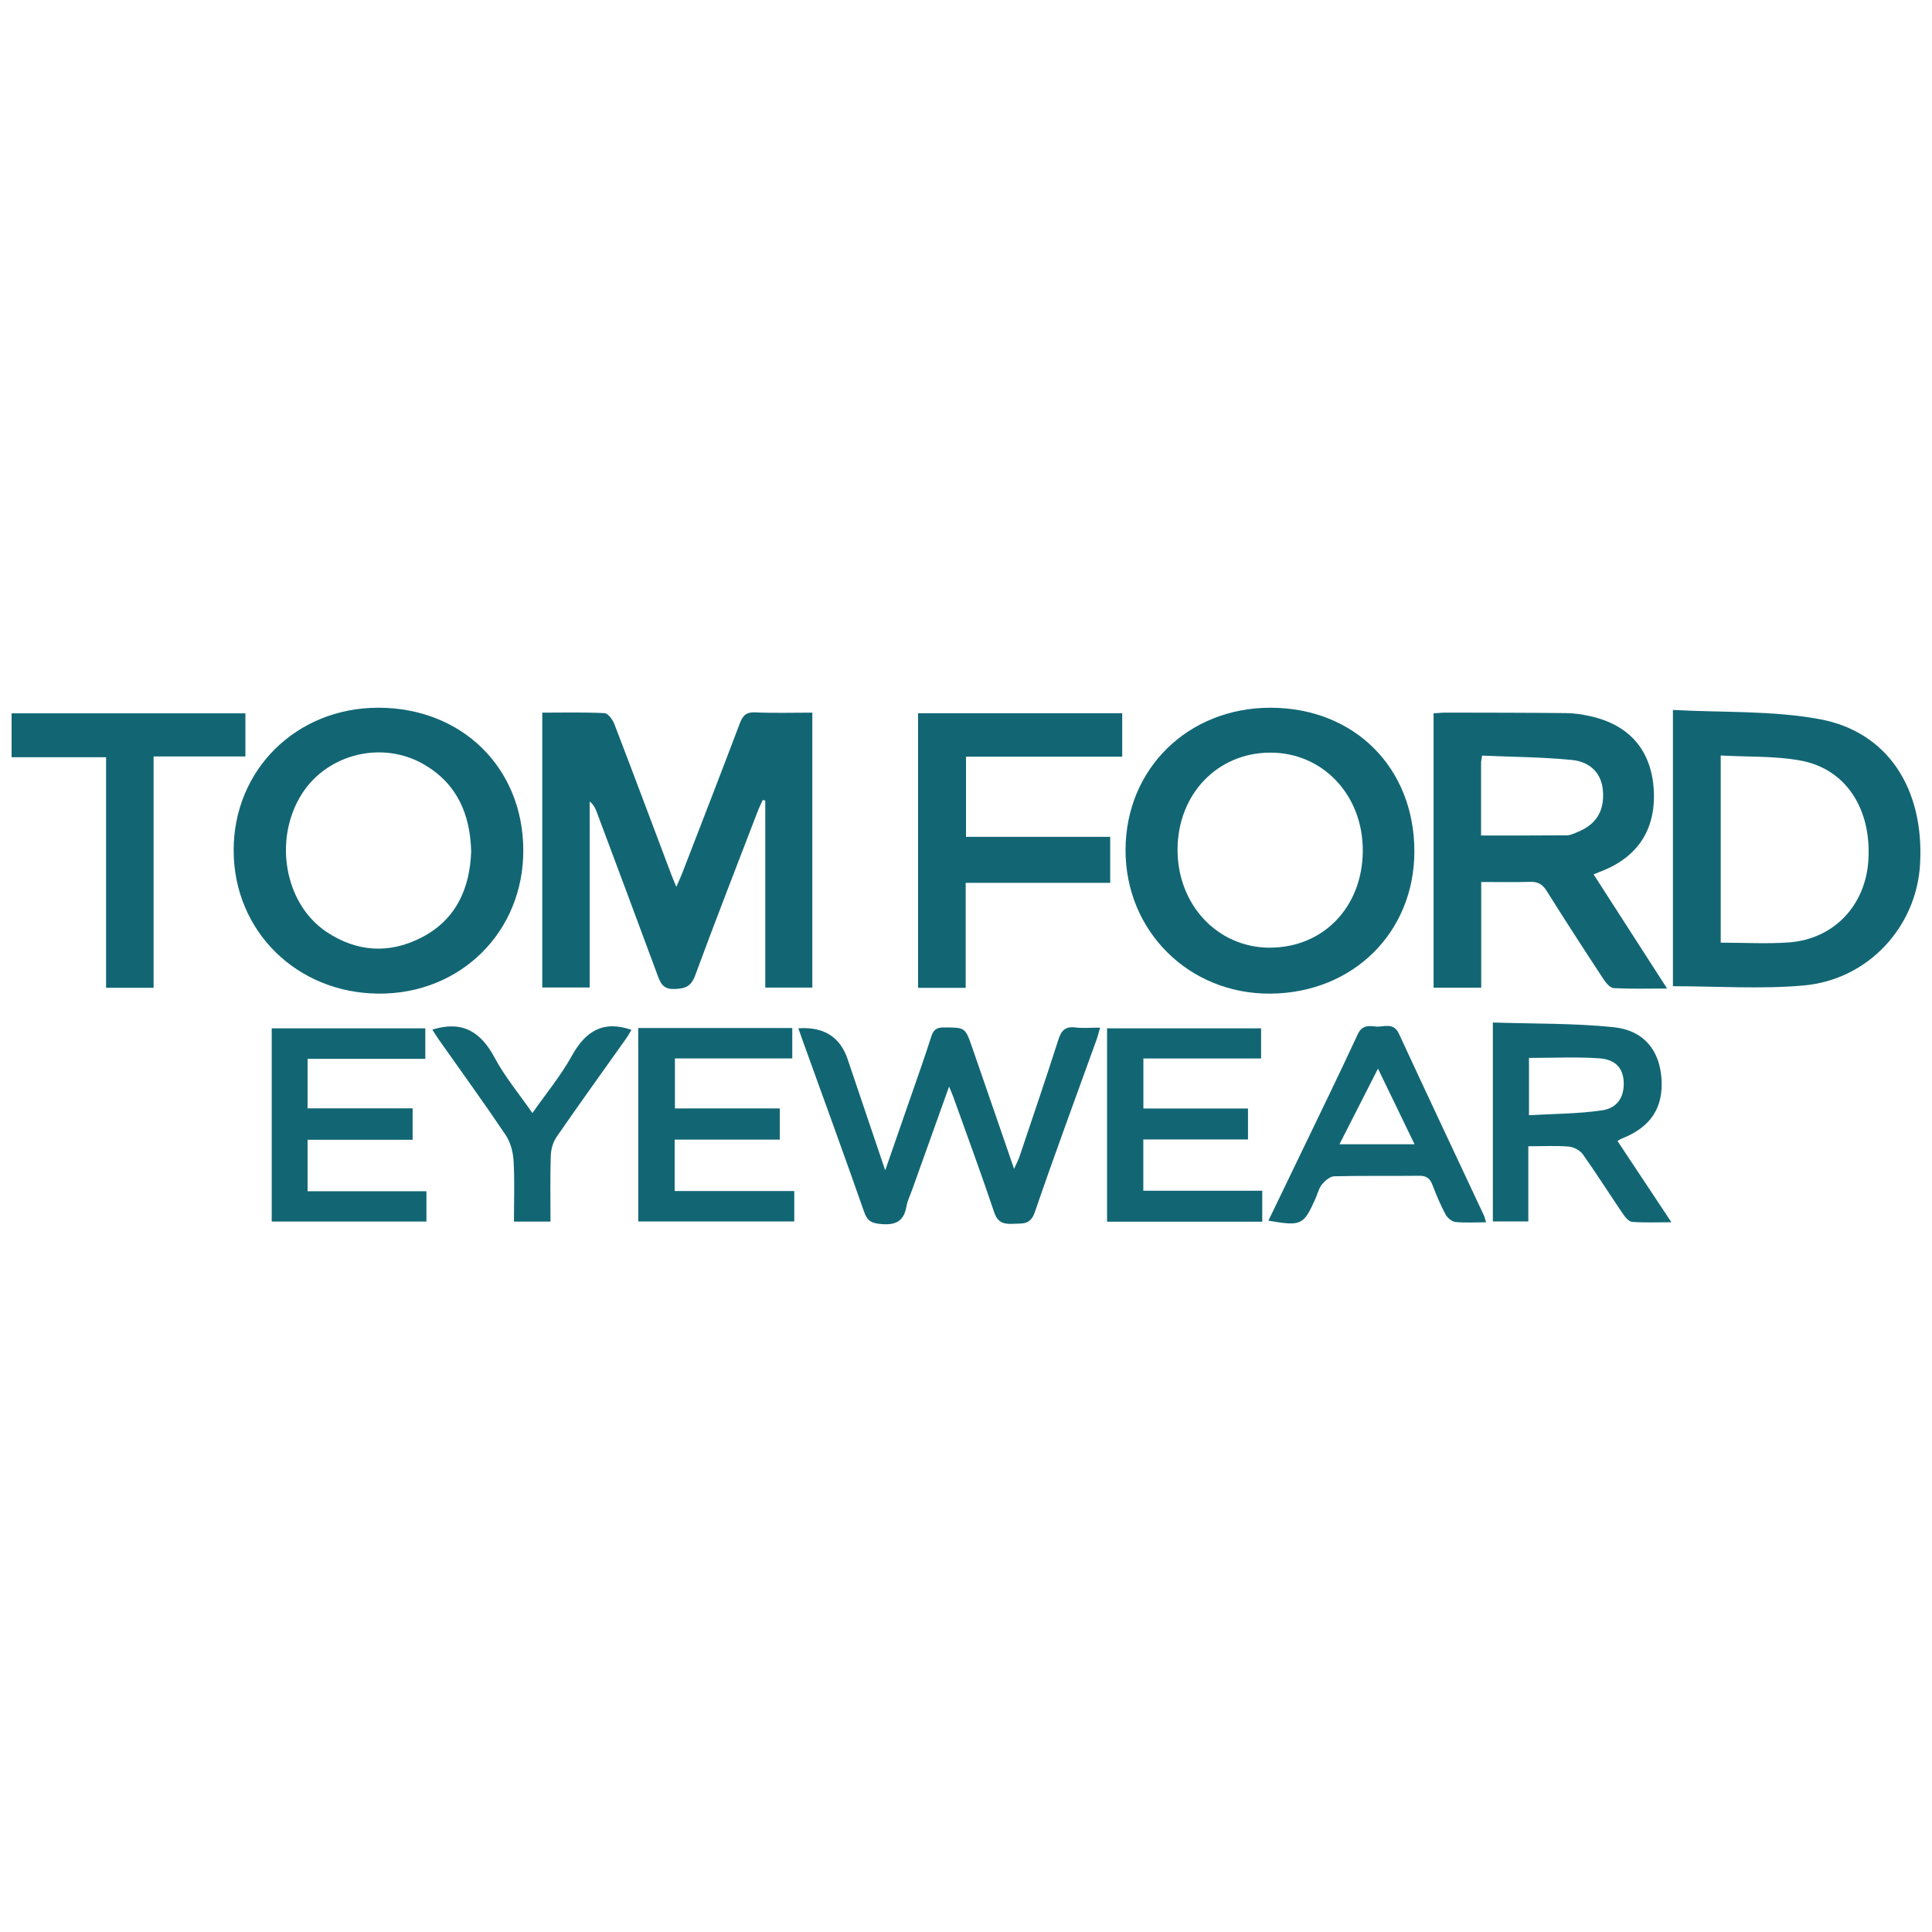 <?xml version="1.0" encoding="UTF-8"?>
<svg id="Ebene_1" data-name="Ebene 1" xmlns="http://www.w3.org/2000/svg" version="1.1" viewBox="0 0 500 500">
  <defs>
    <style>
      .cls-1 {
        fill: #126674;
        stroke-width: 0px;
      }
    </style>
  </defs>
  <path class="cls-1" d="M210.23,184.41v71.18h-12.18v-48.38c-.22-.06-.43-.12-.65-.18-.46,1.03-.97,2.05-1.37,3.1-5.41,14.09-10.9,28.15-16.12,42.31-1.06,2.87-2.54,3.41-5.33,3.51-3.03.12-3.65-1.53-4.46-3.72-5.19-14.06-10.45-28.08-15.7-42.11-.36-.97-.81-1.9-1.81-2.69v48.13h-12.27v-71.13c5.47,0,10.8-.14,16.11.13.91.05,2.11,1.67,2.54,2.81,4.98,12.95,9.83,25.95,14.73,38.93.34.89.72,1.77,1.31,3.21.65-1.49,1.11-2.44,1.49-3.43,5-12.94,10.03-25.86,14.93-38.84.77-2.04,1.65-2.99,4.01-2.88,4.85.22,9.72.07,14.75.07Z"/>
  <path class="cls-1" d="M135.43,219.97c.09,21.15-16.21,37.33-37.46,37.18-21.17-.15-37.43-16.18-37.5-36.97-.07-20.88,16.14-36.96,37.31-37.02,21.68-.06,37.56,15.46,37.65,36.8ZM121.94,220.42c-.23-9.63-3.61-17.5-12.05-22.49-10.8-6.39-25.11-2.91-31.75,7.51-7.46,11.71-4.54,28.49,6.4,35.76,7.87,5.23,16.33,5.71,24.66,1.37,8.84-4.61,12.38-12.6,12.74-22.15Z"/>
  <path class="cls-1" d="M328.83,183.16c21.71.03,37.23,15.56,37.21,37.22-.03,20.92-15.85,36.57-37.17,36.77-21.12.2-37.64-16.17-37.58-37.23.06-20.99,16.2-36.79,37.55-36.76ZM328.59,245.25c13.91.02,24.06-10.56,24.1-25.11.04-14.4-10.37-25.4-23.98-25.36-13.64.04-23.88,10.72-23.96,24.98-.08,14.36,10.32,25.48,23.85,25.5Z"/>
  <path class="cls-1" d="M371.01,255.6v-70.99c1.16-.07,2.23-.19,3.3-.19,10.34.02,20.67.02,31.01.13,2.09.02,4.22.34,6.26.8,10.19,2.28,15.81,8.87,16.41,19.08.6,10.21-4.15,17.47-13.8,21.14-.5.19-.98.41-1.76.73,6.27,9.73,12.43,19.31,19.01,29.53-5.06,0-9.44.13-13.8-.1-.9-.05-1.96-1.27-2.57-2.19-5-7.61-9.96-15.25-14.79-22.97-1.09-1.73-2.28-2.41-4.29-2.35-4.09.13-8.18.04-12.65.04v27.36h-12.33ZM383.3,216.22c7.47,0,14.83.03,22.18-.04.95,0,1.92-.5,2.84-.88,4.83-1.95,6.95-5.47,6.51-10.73-.35-4.22-3.04-7.41-8.07-7.9-7.67-.75-15.41-.78-23.19-1.12-.16,1.04-.27,1.46-.27,1.87-.01,6.21,0,12.42,0,18.79Z"/>
  <path class="cls-1" d="M432.95,183.73c12.88.71,25.71.12,38.01,2.4,17.7,3.28,27.07,18.12,25.95,37.56-.94,16.2-13.41,29.85-30.12,31.35-11.1.99-22.37.19-33.84.19v-71.49ZM445.32,243.96c6.17,0,11.96.35,17.7-.07,11.59-.87,19.76-9.55,20.51-21.21.85-13.3-5.78-23.67-17.51-25.84-6.68-1.23-13.65-.92-20.7-1.32v48.44Z"/>
  <path class="cls-1" d="M249.92,255.65h-12.33v-71.06h52.84v11.24h-40.43v20.74h37.32v11.91h-37.4v27.18Z"/>
  <path class="cls-1" d="M206.61,266.12q9.86-.67,12.76,8.01c3.13,9.31,6.29,18.62,9.72,28.76,2.22-6.39,4.17-12.01,6.12-17.62,1.96-5.66,3.98-11.3,5.8-17.01.58-1.83,1.44-2.36,3.31-2.36,5.43.03,5.46-.07,7.26,5.13,3.56,10.25,7.08,20.51,10.86,31.47.65-1.46,1.1-2.27,1.39-3.13,3.39-10.1,6.84-20.18,10.08-30.32.76-2.39,1.82-3.46,4.4-3.15,1.96.24,3.98.05,6.4.05-.38,1.27-.62,2.3-.98,3.28-5.34,14.82-10.83,29.6-15.93,44.5-1.15,3.35-3.21,2.86-5.6,2.99-2.44.13-4-.27-4.92-3.02-3.35-9.99-7.01-19.88-10.56-29.8-.25-.71-.57-1.4-1.1-2.69-3.35,9.34-6.5,18.15-9.65,26.95-.49,1.36-1.15,2.69-1.39,4.09-.65,3.78-2.74,4.85-6.47,4.54-2.42-.2-3.6-.67-4.47-3.14-5.2-14.87-10.62-29.67-15.96-44.49-.33-.93-.65-1.86-1.07-3.04Z"/>
  <path class="cls-1" d="M3,195.96v-11.35h60.51v11.16h-23.76v59.87h-12.3v-59.67H3Z"/>
  <path class="cls-1" d="M395.53,296.65v19.45h-9.18v-51.48c10.58.36,21.03.15,31.34,1.23,7.75.82,11.76,5.99,12.29,13.14.57,7.63-2.73,12.7-10.19,15.64-.3.12-.56.3-1.19.65,4.55,6.85,9.05,13.64,13.96,21.04-3.82,0-7.01.14-10.16-.1-.84-.06-1.78-1.17-2.35-2.01-3.5-5.14-6.81-10.4-10.41-15.47-.73-1.03-2.35-1.89-3.63-2-3.3-.28-6.65-.09-10.49-.09ZM395.7,273.79v14.83c6.44-.38,12.74-.36,18.9-1.26,4.1-.6,5.8-3.6,5.61-7.43-.17-3.41-2.06-5.73-6.26-6.03-5.93-.42-11.92-.11-18.25-.11Z"/>
  <path class="cls-1" d="M326.68,316.18h-40.17v-50.05h39.86v7.81h-30.46v12.94h27.07v8.01h-27.09v13.27h30.78v8.03Z"/>
  <path class="cls-1" d="M79.6,294.98v13.31h30.76v7.85h-40.04v-50.01h39.75v7.9h-30.47v12.81h27.19v8.13h-27.2Z"/>
  <path class="cls-1" d="M165.18,266.05h39.86v7.87h-30.37v12.94h27.14v8.07h-27.21v13.31h30.96v7.87h-40.38v-50.06Z"/>
  <path class="cls-1" d="M384.61,316.33c-2.94,0-5.49.18-7.99-.09-.92-.1-2.06-1.09-2.53-1.98-1.3-2.44-2.39-5.01-3.37-7.6-.64-1.69-1.56-2.39-3.42-2.37-7.33.09-14.66-.05-21.99.13-1.09.03-2.38,1.13-3.17,2.08-.81.99-1.12,2.39-1.66,3.61-3.11,6.99-3.66,7.27-12.22,5.8,2.77-5.74,5.5-11.38,8.21-17.02,5-10.39,10.07-20.75,14.91-31.22,1.11-2.39,2.83-2.21,4.63-2.01,2.09.23,4.6-1.24,6.04,1.88,7.25,15.7,14.65,31.34,21.98,47,.18.39.27.83.57,1.8ZM366.09,296.14c-3.16-6.54-6.16-12.73-9.47-19.58-3.5,6.87-6.65,13.06-9.97,19.58h19.44Z"/>
  <path class="cls-1" d="M111.88,266.47c7.79-2.44,12.55.57,16.11,7.22,2.63,4.93,6.29,9.31,9.8,14.37,3.61-5.17,7.38-9.71,10.19-14.79,3.52-6.38,8.1-9.3,15.44-6.75-.31.52-.75,1.35-1.28,2.11-6.03,8.51-12.14,16.98-18.07,25.56-.93,1.34-1.47,3.2-1.53,4.85-.18,5.64-.07,11.28-.07,17.11h-9.46c0-5.39.21-10.6-.1-15.78-.13-2.28-.82-4.81-2.08-6.68-5.57-8.29-11.44-16.38-17.2-24.55-.62-.88-1.18-1.8-1.74-2.67Z"/>
</svg>